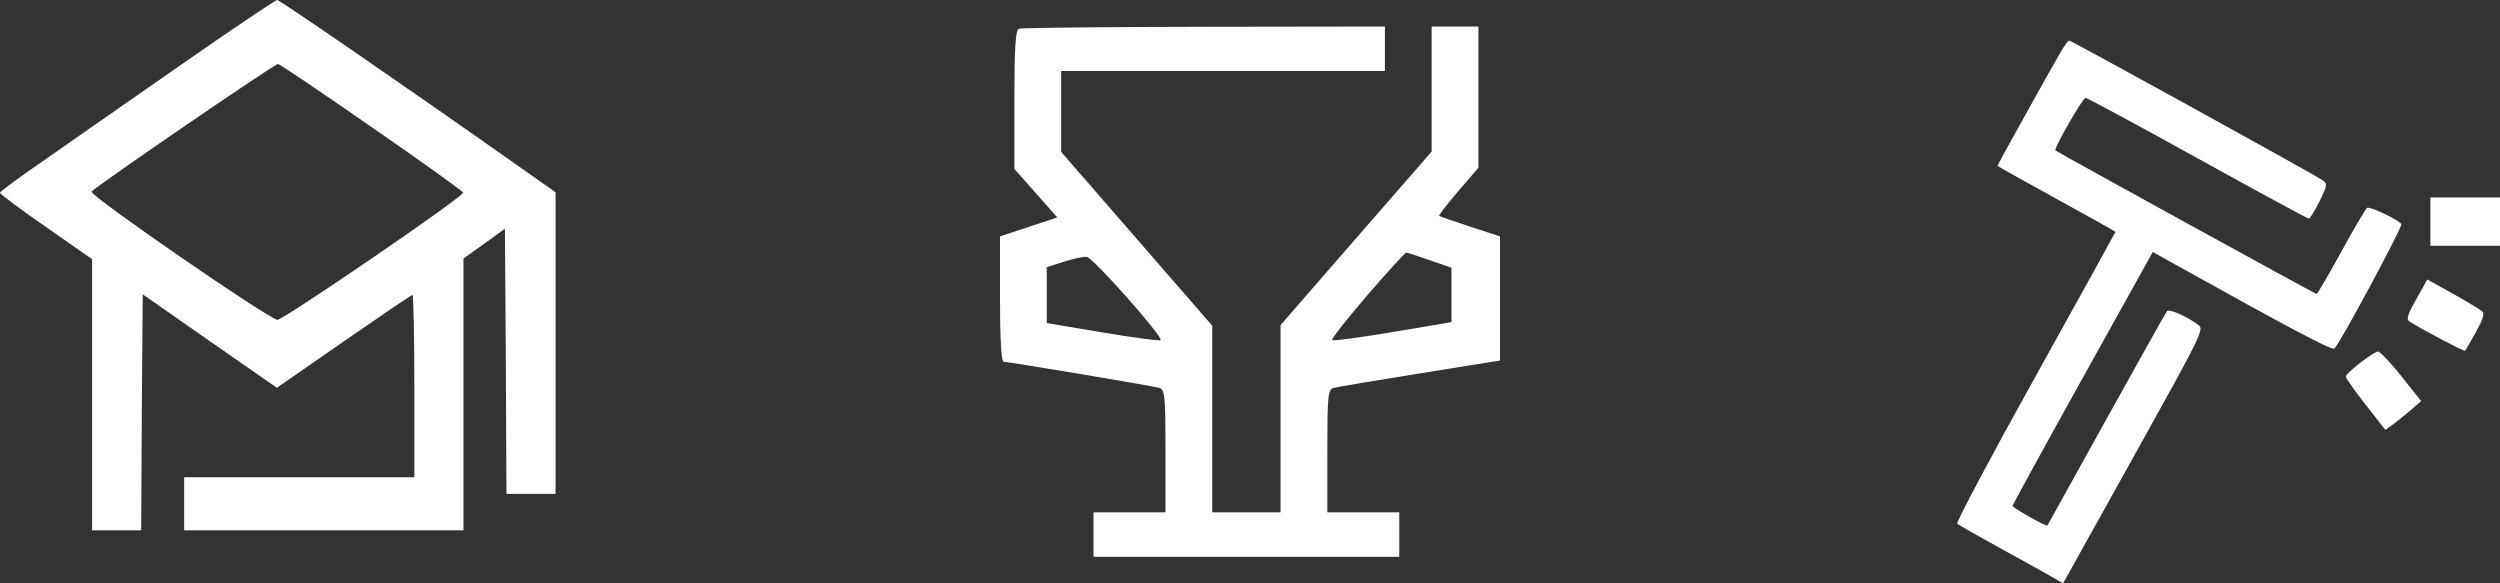 <svg width="180" height="42" viewBox="0 0 180 42" fill="none" xmlns="http://www.w3.org/2000/svg">
<rect x="0" y="0" width="180" height="42" fill="#333333" stroke="none"/>
<path fill-rule="evenodd" clip-rule="evenodd" d="M148.313 3.843C147.468 5.303 143.815 11.875 143.815 11.935C143.815 11.964 145.727 13.036 148.065 14.316C150.403 15.597 152.316 16.667 152.316 16.695C152.316 16.723 149.715 21.424 146.535 27.142C143.356 32.861 140.83 37.613 140.922 37.703C141.014 37.792 142.365 38.565 143.924 39.419C145.482 40.273 147.159 41.204 147.65 41.486L148.542 42L153.632 32.861C158.515 24.093 158.705 23.709 158.298 23.405C157.48 22.794 156.186 22.221 156.029 22.399C155.942 22.498 153.976 26.001 151.659 30.183C149.343 34.364 147.432 37.81 147.412 37.839C147.347 37.938 144.905 36.56 144.905 36.425C144.905 36.351 147.176 32.208 149.952 27.217L155 18.143L156.377 18.91C164.914 23.668 167.919 25.256 168.082 25.094C168.518 24.659 173.003 16.312 172.894 16.137C172.703 15.829 170.628 14.842 170.429 14.964C170.329 15.026 169.494 16.447 168.574 18.122C167.654 19.797 166.853 21.168 166.795 21.168C166.702 21.168 148.183 10.99 147.991 10.833C147.85 10.719 149.953 7.047 150.159 7.047C150.272 7.047 153.898 9.002 158.218 11.392C162.537 13.782 166.144 15.737 166.233 15.737C166.322 15.737 166.668 15.18 167.004 14.498C167.577 13.333 167.591 13.244 167.229 12.98C166.718 12.608 149.14 2.92 148.975 2.92C148.904 2.92 148.606 3.335 148.313 3.843ZM174.987 15.954V17.692H177.493H180V15.954V14.216H177.493H174.987V15.954ZM173.974 21.535C173.329 22.685 173.237 22.987 173.484 23.147C174.28 23.664 177.425 25.326 177.483 25.261C177.519 25.22 177.868 24.618 178.259 23.923C178.736 23.073 178.896 22.587 178.748 22.44C178.627 22.319 177.682 21.748 176.648 21.17L174.768 20.12L173.974 21.535ZM169.931 26.124C169.368 26.564 168.902 27.008 168.896 27.11C168.889 27.212 169.527 28.119 170.315 29.124L171.747 30.951L172.331 30.529C172.653 30.296 173.232 29.83 173.618 29.493L174.32 28.879L172.897 27.087C172.113 26.102 171.356 25.302 171.213 25.31C171.071 25.318 170.493 25.684 169.931 26.124Z" fill="white"/>
<path d="M13.017 4.677C9.326 7.254 4.884 10.333 3.16 11.55C1.414 12.743 0 13.793 0 13.889C0 13.96 1.481 15.082 3.315 16.346L6.63 18.661V28.421V38.182H8.398H10.166L10.21 29.686L10.276 21.191L15.094 24.555L19.934 27.92L24.751 24.579C27.403 22.742 29.613 21.238 29.702 21.238C29.768 21.238 29.834 24.198 29.834 27.801V34.364H21.547H13.26V36.273V38.182H23.315H33.37V28.398V18.613L34.873 17.54L36.354 16.466L36.42 26.011L36.464 35.557H38.232H40V24.699V13.841L37.149 11.836C28.994 6.085 20.133 -0 19.956 -0C19.845 -0 16.707 2.1 13.017 4.677ZM26.807 9.187C30.409 11.669 33.348 13.793 33.348 13.865C33.37 14.175 20.442 23.004 19.978 23.028C19.425 23.028 6.365 14.032 6.586 13.793C7.05 13.316 19.823 4.558 20.022 4.606C20.155 4.629 23.204 6.682 26.807 9.187Z" fill="white"/>
<path fill-rule="evenodd" clip-rule="evenodd" d="M73.36 2.071C73.116 2.165 73.036 3.423 73.036 7.179V12.163L74.581 13.908L76.126 15.654L74.063 16.337L72 17.02V21.534C72 24.355 72.096 26.049 72.257 26.049C72.622 26.049 82.914 27.773 83.46 27.926C83.87 28.041 83.914 28.476 83.914 32.47V36.888H81.324H78.734V38.489V40.09H89.741H100.748V38.489V36.888H98.158H95.568V32.47C95.568 28.475 95.612 28.041 96.022 27.929C96.271 27.861 99.068 27.39 102.237 26.882L108 25.958V21.489V17.02L105.863 16.323C104.688 15.939 103.682 15.591 103.626 15.548C103.571 15.506 104.183 14.707 104.986 13.774L106.446 12.076V6.992V1.908H104.763H103.079V6.41V10.912L97.64 17.157L92.201 23.403V30.145V36.888H89.741H87.281V30.169V23.45L81.842 17.193L76.403 10.935V8.023V5.111H88.058H99.712V3.509V1.908L86.698 1.928C79.54 1.938 73.538 2.003 73.36 2.071ZM98.444 21.262C96.977 22.965 95.837 24.416 95.912 24.488C95.988 24.559 97.951 24.297 100.276 23.906L104.504 23.194V21.236V19.277L102.95 18.736C102.095 18.439 101.332 18.189 101.254 18.181C101.176 18.173 99.911 19.559 98.444 21.262ZM76.597 18.844L75.367 19.238V21.249V23.26L79.4 23.939C81.618 24.312 83.492 24.561 83.565 24.492C83.786 24.282 78.693 18.539 78.245 18.493C78.015 18.47 77.274 18.628 76.597 18.844Z" fill="white"/>
</svg>
